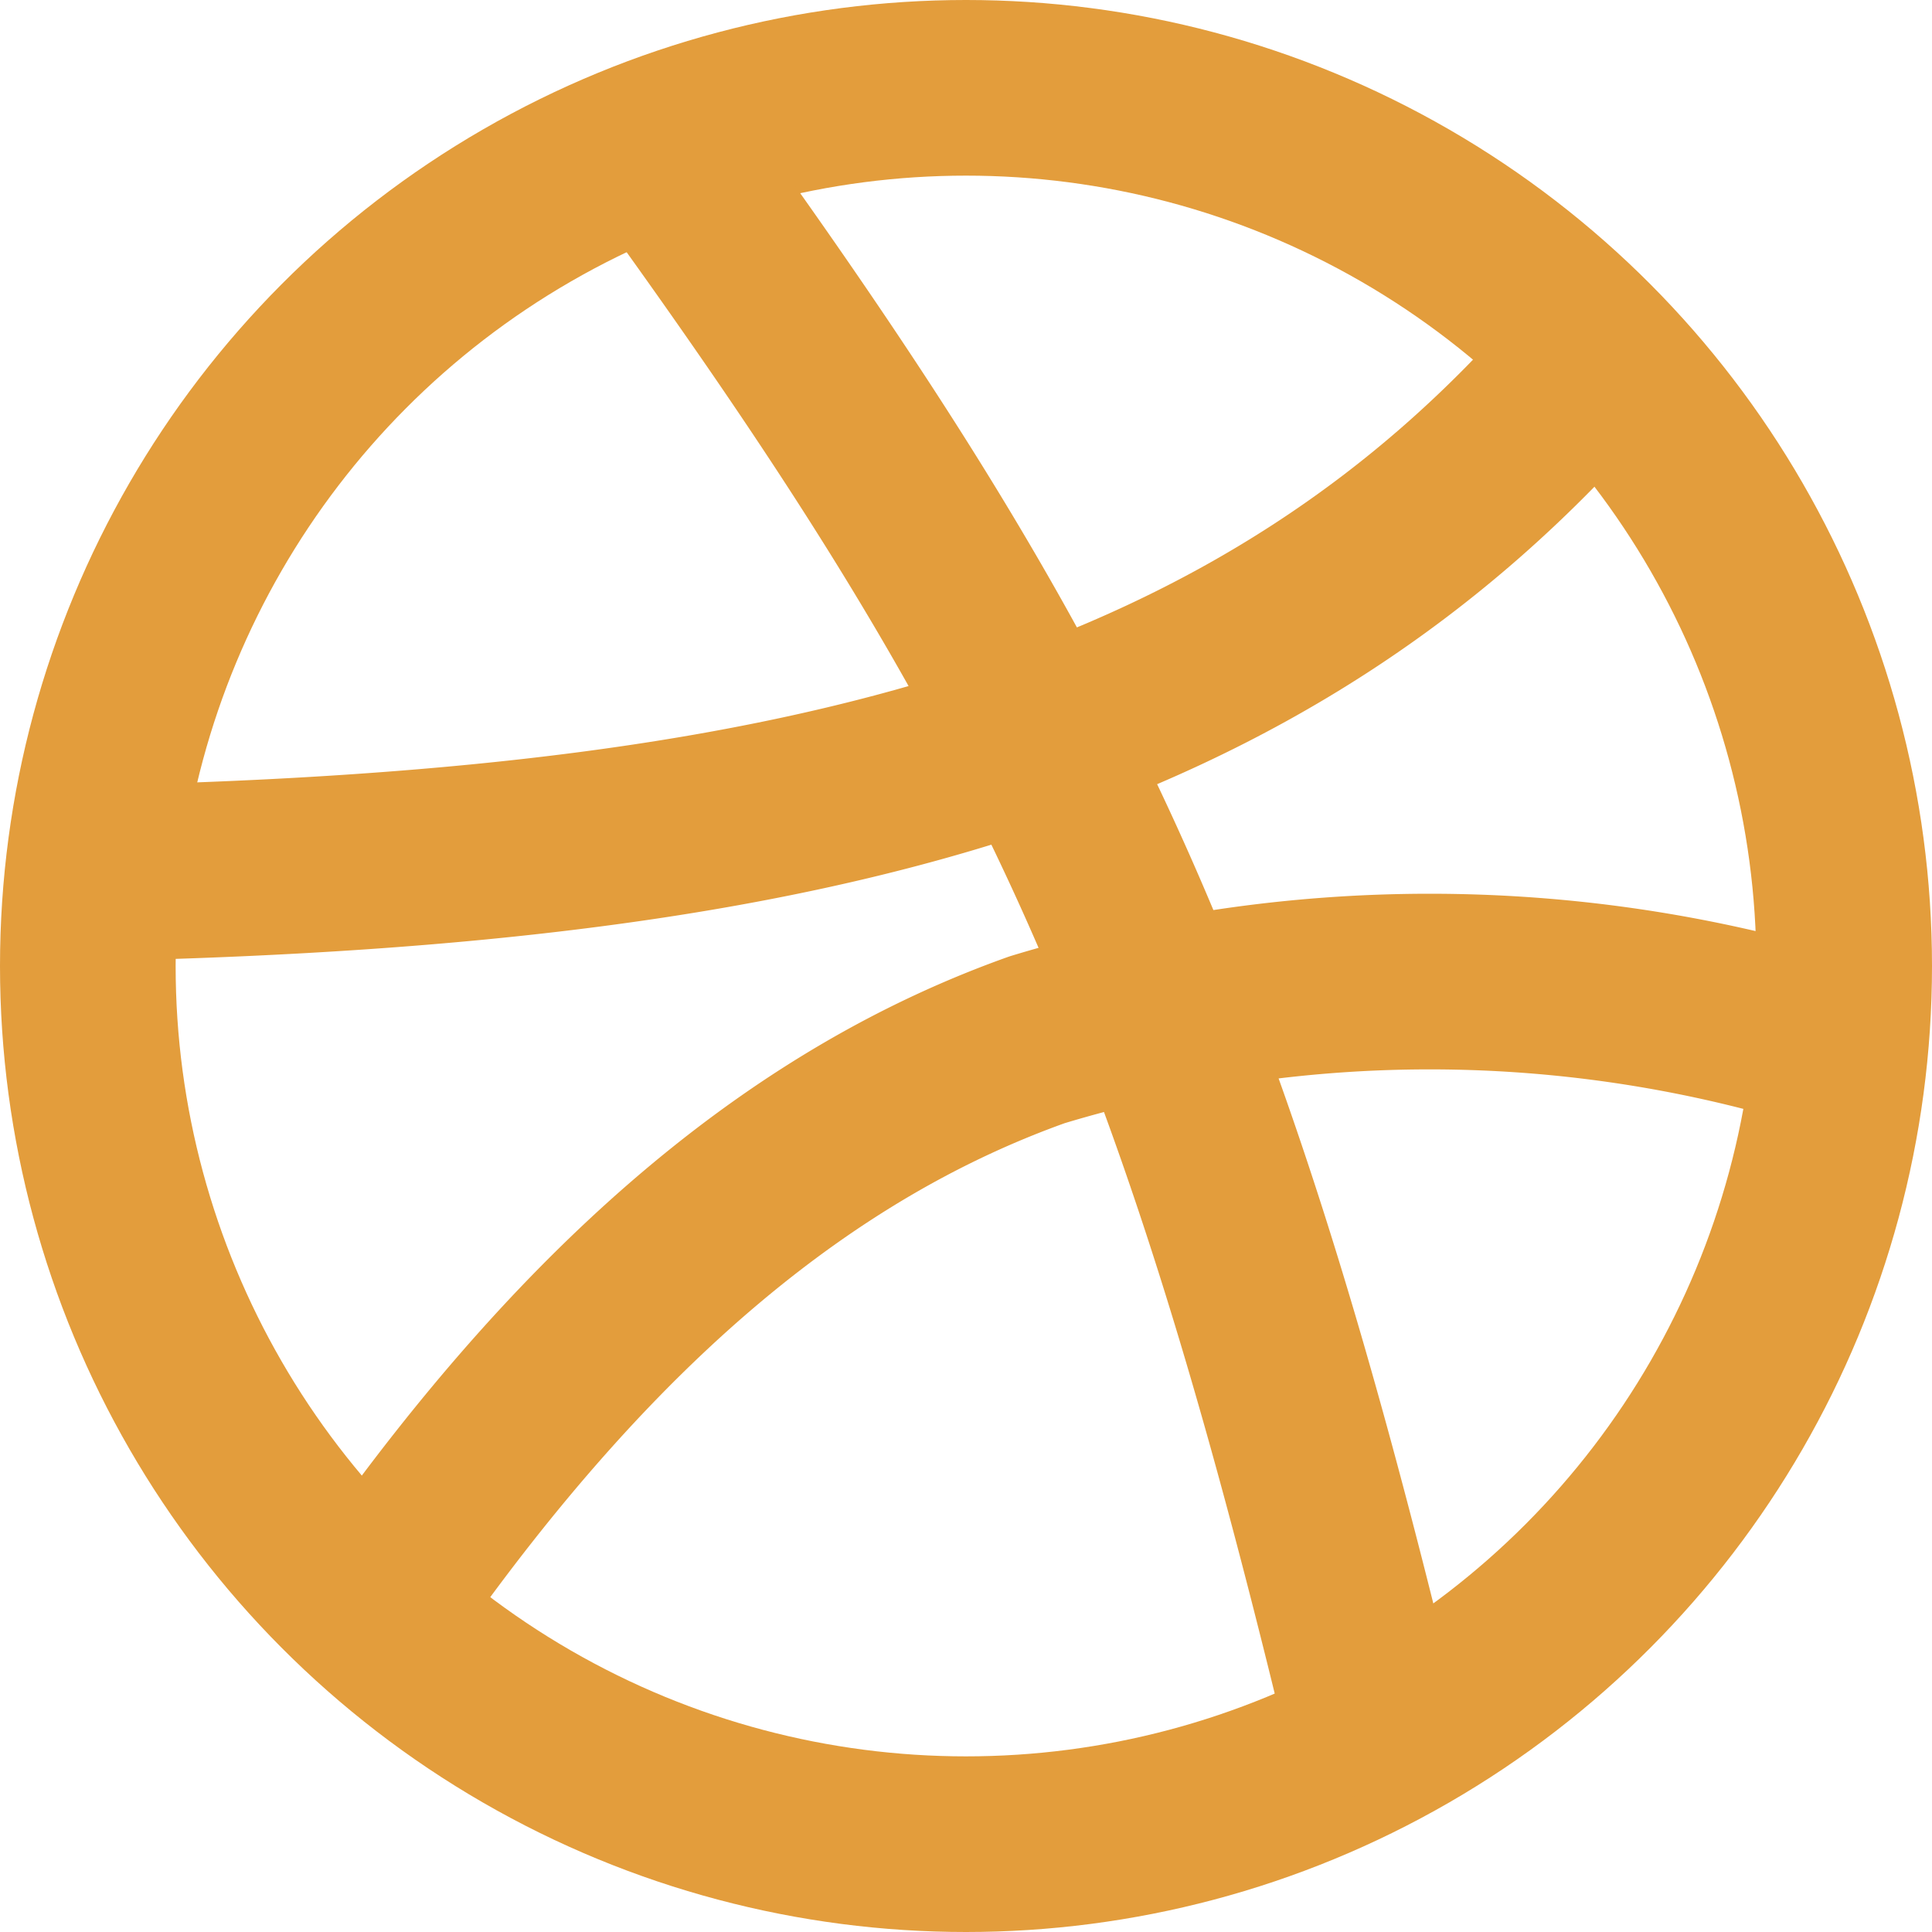 <svg xmlns="http://www.w3.org/2000/svg" width="22" height="22" viewBox="0 0 22 22">
  <g id="Icon" transform="translate(1 1)">
    <rect id="Area" width="20" height="20" fill="#fcfcfc" opacity="0"/>
    <g id="Icon-2" data-name="Icon" transform="translate(1.29 2.499)">
      <circle id="_4980d966-0fc8-4ebe-a7a2-23eb1fc1faa0" data-name="4980d966-0fc8-4ebe-a7a2-23eb1fc1faa0" cx="10" cy="10" r="10" transform="translate(-1.29 -2.499)" fill="none" stroke="#e39d3c" stroke-linecap="round" stroke-linejoin="round" stroke-width="2"/>
      <path id="_8a9d0489-3d61-4044-bcbe-d5565dac8326" data-name="8a9d0489-3d61-4044-bcbe-d5565dac8326" d="M8.56,2.75c4.37,6.03,6.02,9.42,8.03,17.72M19.13,5.09c-3.72,4.35-8.94,5.66-16.88,5.85m19.5,1.9a15.406,15.406,0,0,0-8.94,0c-2.58.92-5.01,2.86-7.44,6.32" transform="translate(-3.29 -4.499)" fill="none" stroke="#e39d3c" stroke-linecap="round" stroke-linejoin="round" stroke-width="2"/>
    </g>
  </g>
</svg>

